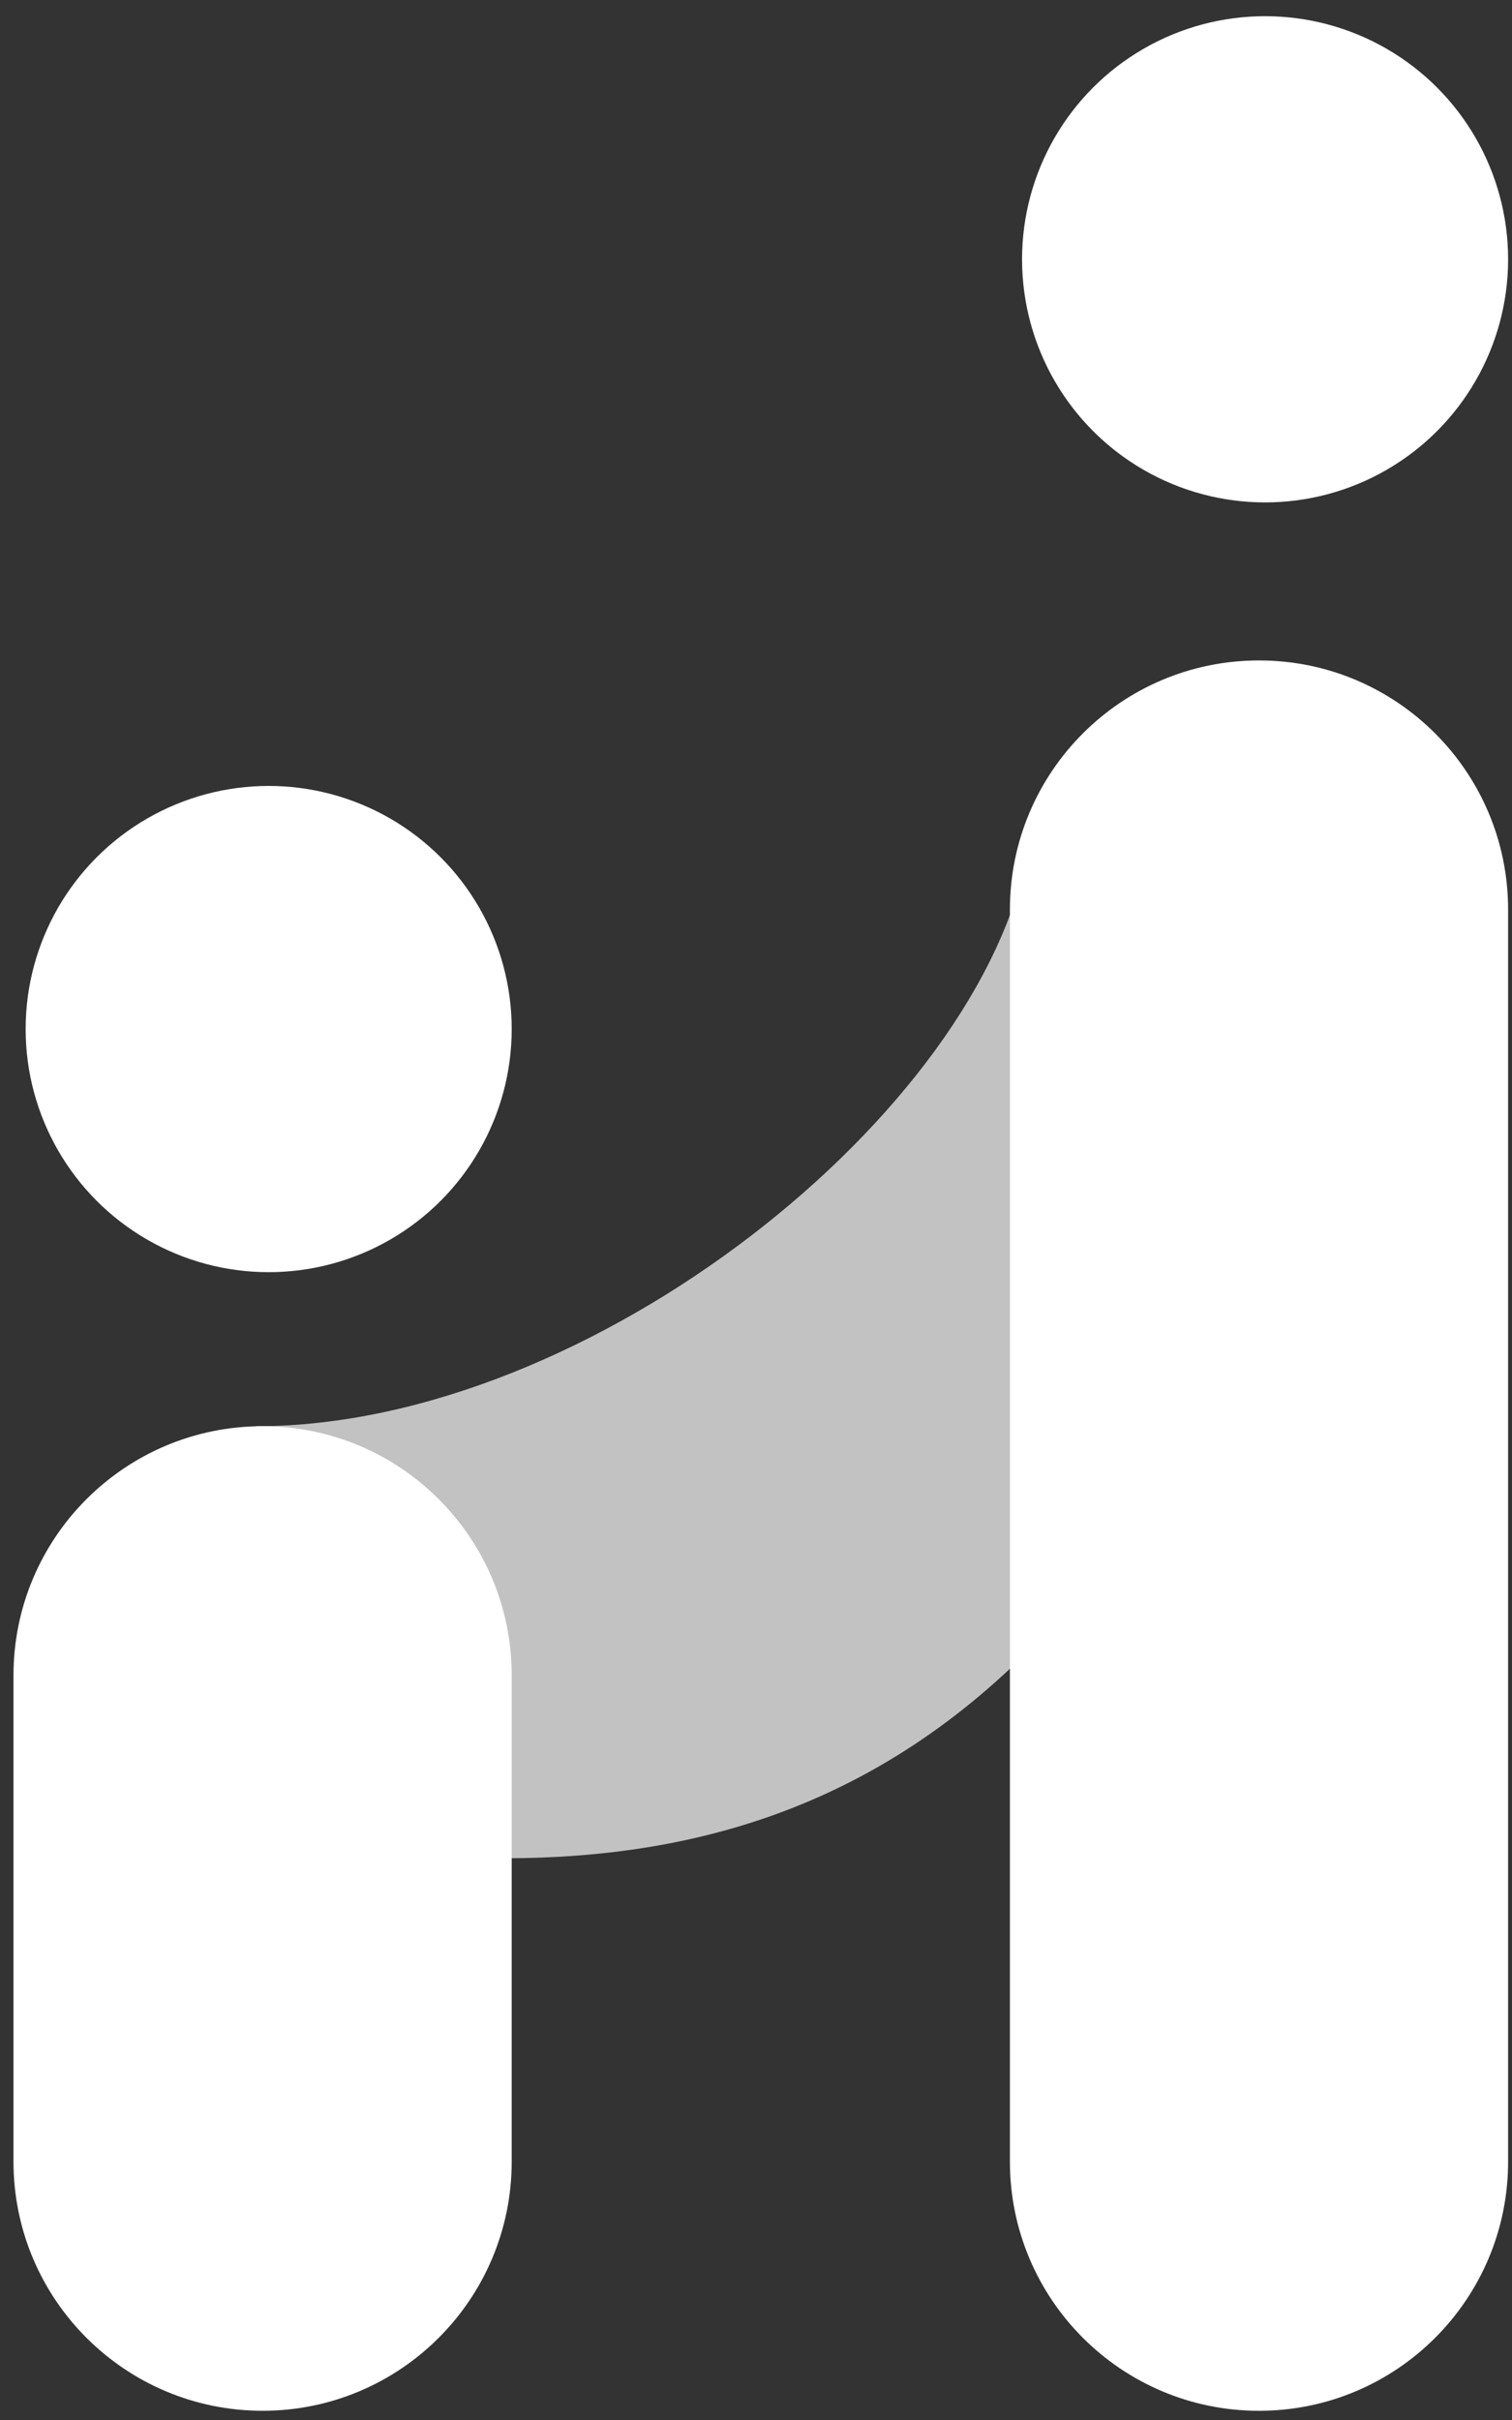 <svg width="75" height="120" viewBox="0 0 75 120" fill="none" xmlns="http://www.w3.org/2000/svg">
<rect x="0" y="0" width="75" height="120" fill="#333333" stroke="none"/>
<path d="M50.999 42.091C48.749 55.122 29.3 70.722 12.724 70.722C13.026 77.754 15.557 91.878 23.272 92.119C32.916 92.42 42.56 90.311 50.999 81.872V42.091Z" fill="white" fill-opacity="0.7"/>
<path d="M0.669 83.077C0.669 76.253 6.202 70.721 13.026 70.721C19.85 70.721 25.382 76.253 25.382 83.077V107.187C25.382 114.011 19.85 119.543 13.026 119.543C6.202 119.543 0.669 114.011 0.669 107.187V83.077Z" fill="white"/>
<path d="M50.095 45.105C50.095 38.281 55.627 32.749 62.451 32.749C69.275 32.749 74.807 38.281 74.807 45.105V107.188C74.807 114.012 69.275 119.544 62.451 119.544C55.627 119.544 50.095 114.012 50.095 107.188V45.105Z" fill="white"/>
<circle cx="13.327" cy="51.028" r="12.055" fill="white"/>
<circle cx="62.752" cy="12.858" r="12.055" fill="white"/>
</svg>
